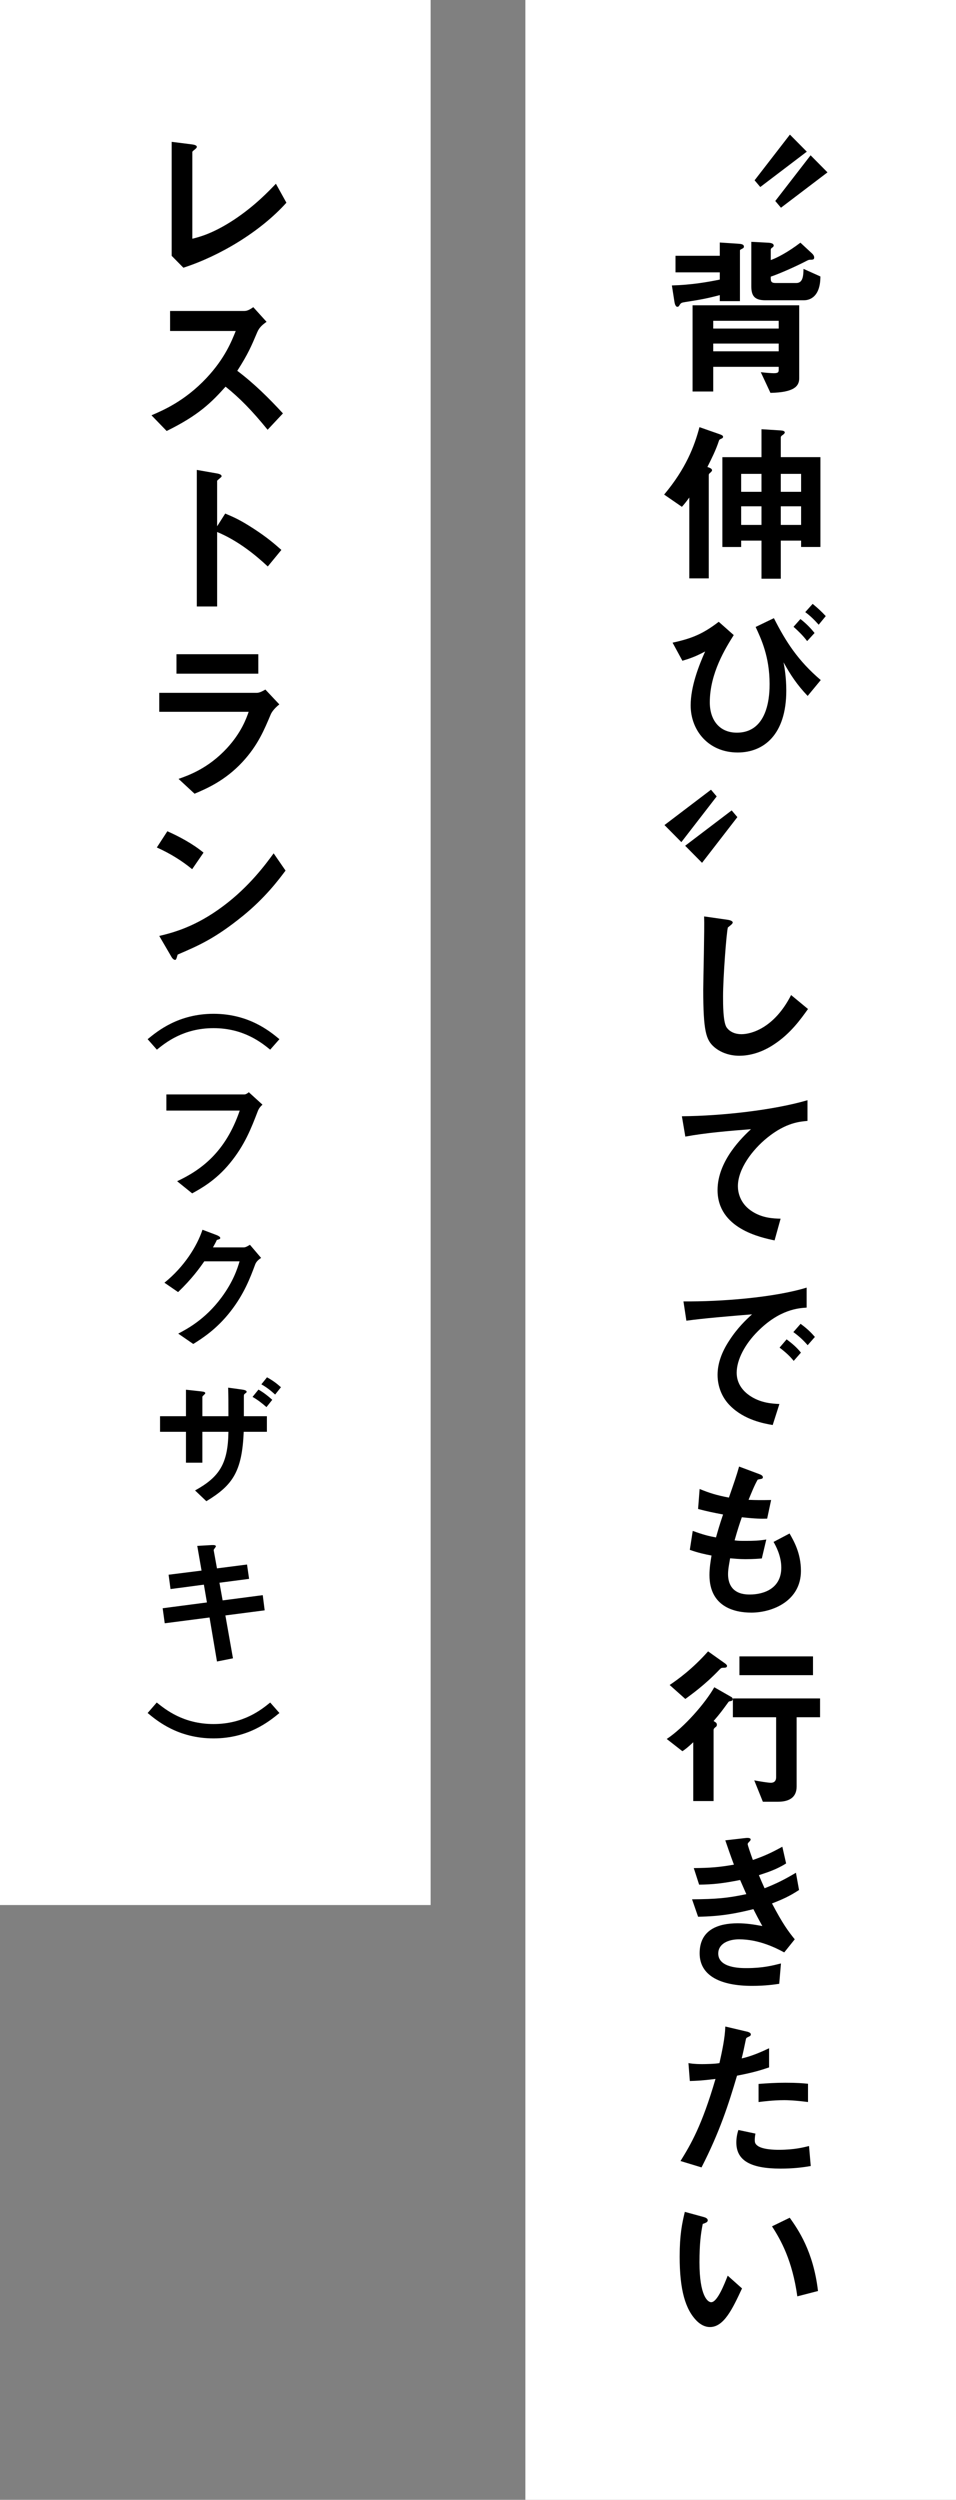 <?xml version="1.0" encoding="UTF-8"?>
<svg id="_レイヤー_2" data-name="レイヤー_2" xmlns="http://www.w3.org/2000/svg" viewBox="0 0 111 290">
  <rect x="0" y="0" width="111" height="290" fill="#808080" stroke="none"/>
  <defs>
    <style>
      .cls-1 {
        fill: #fff;
      }
    </style>
  </defs>
  <g id="_レイヤー_1-2" data-name="レイヤー_1">
    <g>
      <rect class="cls-1" x="61" width="50" height="290"/>
      <g>
        <path d="M88.275,21.696l-.66-.78,4.101-5.301,1.96,1.98-5.4,4.101ZM90.676,24.097l-.66-.78,4.101-5.301,1.961,1.98-5.401,4.101Z"/>
        <path d="M86.215,28.833c-.28.14-.301.16-.301.24v5.861h-2.34v-.7c-1.561.42-2.561.58-3.981.8-.479.08-.52.1-.68.34-.061.12-.14.221-.26.221-.24,0-.32-.44-.341-.561l-.3-1.92c2.261-.06,4.201-.4,5.562-.68v-.84h-5.142v-1.921h5.142v-1.54l2.12.14c.36.021.681.061.681.34,0,.12-.061.16-.16.22ZM89.455,45.576l-1.12-2.4c.46.061,1.24.12,1.5.12.521,0,.58-.12.58-.4v-.34h-7.602v2.861h-2.4v-10.002h12.383v8.462c0,.94-.6,1.641-3.341,1.7ZM90.415,37.215h-7.602v.9h7.602v-.9ZM90.415,39.855h-7.602v.9h7.602v-.9ZM93.356,34.834h-4.481c-1.24,0-1.641-.48-1.641-1.62v-5.161l1.9.1c.461.02.7.12.7.34,0,.08-.04.14-.18.24-.1.06-.16.12-.16.26v1.18c.721-.26,2.001-.92,3.44-2.02l1.381,1.28c.1.1.22.26.22.44,0,.26-.18.26-.5.26-.14,0-.24.06-.479.18-.841.44-2.821,1.36-4.062,1.78-.02.5,0,.74.561.74h2.4c.8,0,.82-.9.84-1.641l1.961.88c0,2.76-1.681,2.76-1.9,2.76Z"/>
        <path d="M83.754,50.893c-.22.08-.24.14-.28.24-.359,1.101-.859,2.081-1.34,3.041.2.06.54.18.54.38,0,.12-.16.24-.2.28-.1.08-.18.16-.18.26v12.003h-2.261v-9.382c-.4.56-.64.84-.86,1.08l-2.061-1.42c2.521-3,3.521-5.621,4.102-7.822l2.4.84c.22.08.34.16.34.28,0,.101-.06.16-.2.22ZM93.016,63.456v-.74h-2.36v4.421h-2.24v-4.421h-2.36v.74h-2.181v-10.422h4.541v-3.241l2.221.14c.2.021.479.04.479.24,0,.12-.18.24-.22.28-.06.02-.24.16-.24.28v2.3h4.602v10.422h-2.241ZM88.415,54.974h-2.36v2.081h2.36v-2.081ZM88.415,58.735h-2.36v2.161h2.36v-2.161ZM93.016,54.974h-2.36v2.081h2.36v-2.081ZM93.016,58.735h-2.36v2.161h2.36v-2.161Z"/>
        <path d="M85.194,73.674c-.94,1.5-2.78,4.421-2.78,7.801,0,2.081,1.14,3.521,3.141,3.521,3.801,0,3.801-4.701,3.801-5.661,0-3.181-1-5.261-1.62-6.602l2.12-1.021c1.38,2.721,2.801,4.941,5.441,7.182l-1.521,1.841c-1.221-1.28-1.98-2.421-2.801-3.901.1.5.32,1.721.32,3.281,0,5.141-2.641,7.181-5.642,7.181-3.4,0-5.461-2.561-5.461-5.461,0-2.22.96-4.641,1.681-6.261-1.081.58-1.761.82-2.641,1.08l-1.141-2.101c2.381-.5,3.661-1.12,5.361-2.42l1.74,1.541ZM93.716,74.374c-.46-.62-1.04-1.181-1.58-1.661l.8-.9c.621.479,1.141,1,1.641,1.62l-.86.94ZM95.057,72.474c-.46-.521-.96-1.021-1.561-1.461l.86-.96c.56.46,1.04.9,1.521,1.42l-.82,1Z"/>
        <path d="M79.113,97.694l-1.961-1.98,5.401-4.101.66.78-4.101,5.301ZM81.514,100.095l-1.961-1.98,5.401-4.102.66.78-4.101,5.302Z"/>
        <path d="M89.815,121.196c-1.681,1.101-3.141,1.28-3.98,1.28-1.261,0-2.281-.46-2.921-1.02-.94-.82-1.261-1.841-1.261-6.642,0-1.221.16-7.162.101-8.502l2.66.38c.48.06.66.2.66.32,0,.16-.24.32-.56.58-.16.52-.561,5.801-.561,8.002,0,.92,0,2.86.38,3.541.04.06.48.84,1.761.84,1.12,0,3.801-.7,5.761-4.541l1.961,1.62c-.82,1.141-2.021,2.86-4.001,4.141Z"/>
        <path d="M89.095,131.975c-1.76,1.42-3.42,3.641-3.42,5.641,0,.681.239,1.921,1.48,2.801,1.26.9,2.64.94,3.48.96l-.7,2.521c-1.62-.34-6.621-1.38-6.621-5.841,0-3.421,2.94-6.182,3.88-7.062-2.54.2-5.24.42-7.621.86l-.4-2.36c4.701-.04,10.683-.721,14.583-1.861v2.401c-.859.08-2.48.18-4.661,1.94Z"/>
        <path d="M87.975,154.454c-1.479,1.48-2.44,3.281-2.44,4.801,0,1.38.881,2.201,1.44,2.601,1.301.92,2.701.98,3.521,1.02l-.779,2.44c-1.061-.18-3.301-.6-4.922-2.22-.96-.94-1.479-2.241-1.479-3.601,0-1.34.5-2.68,1.359-3.98.94-1.46,1.94-2.4,2.641-3.041-2.681.221-5.621.46-7.621.74l-.34-2.24c4.32.04,10.521-.44,14.303-1.601v2.321c-.94.06-3.141.2-5.682,2.76ZM92.156,157.875c-.44-.54-.86-.94-1.641-1.54l.82-.96c.66.5,1.16.92,1.66,1.541l-.84.96ZM93.776,156.055c-.521-.6-1-1.04-1.66-1.521l.84-.96c.84.62,1.24,1.04,1.66,1.521l-.84.96Z"/>
        <path d="M87.215,187.077c-1.94,0-4.841-.681-4.841-4.361,0-.84.14-1.66.24-2.261-.74-.14-1.581-.32-2.521-.66l.34-2.2c1.2.44,1.82.6,2.7.76.2-.7.38-1.36.82-2.661-1.24-.24-1.761-.34-2.9-.64l.18-2.321c1.12.46,1.921.721,3.4,1,.601-1.74.9-2.581,1.181-3.601l2.301.86c.16.061.46.16.46.38,0,.24-.28.18-.601.28-.359.601-.78,1.661-1.06,2.341,1,.04,1.46.04,2.62.02l-.46,2.161c-.68.02-1.3.02-2.94-.16-.24.68-.48,1.4-.841,2.681.421.06.601.06,1.32.06.9,0,1.521-.02,2.361-.16l-.521,2.201c-.3.02-.92.08-1.9.08-.76,0-1.24-.06-1.78-.1-.08.5-.24,1.221-.24,1.841,0,.56.12,1.26.641,1.76.58.54,1.359.601,1.88.601,1.641,0,3.661-.7,3.661-3.121,0-1.36-.641-2.54-.9-2.98l1.86-.98c.5.881,1.32,2.281,1.32,4.341,0,3.46-3.261,4.841-5.781,4.841Z"/>
        <path d="M84.874,197.334c-.24.04-.26.06-.3.12-.7.96-.94,1.3-1.721,2.201.28.16.381.24.381.42s-.08.24-.2.32c-.08.08-.181.16-.181.3v8.242h-2.36v-6.822c-.66.62-.96.841-1.26,1.041l-1.82-1.42c2.021-1.34,4.48-4.161,5.521-6.001l1.961,1.12c.14.06.18.2.18.26,0,.12-.08.2-.2.22ZM84.014,193.474c-.26,0-.279.02-.479.22-1.74,1.821-3.321,2.921-3.961,3.401l-1.82-1.621c1-.68,2.62-1.84,4.461-3.901l2,1.42c.08.06.2.18.2.26,0,.22-.24.22-.4.22ZM92.496,199.215v8.042c0,1.3-.92,1.76-2.16,1.76h-1.761l-1-2.481c.64.12,1.58.28,1.94.28.319,0,.6-.16.6-.64v-6.962h-5.021v-2.181h10.122v2.181h-2.721ZM85.854,194.334v-2.181h8.542v2.181h-8.542Z"/>
        <path d="M89.636,220.816c1.24,2.36,1.88,3.221,2.641,4.161l-1.221,1.52c-.96-.52-2.94-1.52-5.241-1.52-1.32,0-2.421.56-2.421,1.64,0,1.701,2.601,1.701,3.281,1.701,1.9,0,3.041-.3,4.001-.541l-.2,2.361c-.561.08-1.58.24-3.161.24-3.601,0-6.081-1.14-6.081-3.78,0-2.741,2.16-3.481,4.421-3.481,1,0,1.881.14,2.86.32-.479-.86-.66-1.22-1.04-1.96-2.101.52-3.82.84-6.421.88l-.7-2.021c2.841-.02,4.141-.14,6.301-.6-.3-.681-.52-1.181-.72-1.641-2.021.4-3.141.52-4.761.54l-.62-1.92c1.92-.02,2.94-.1,4.661-.4-.461-1.24-.681-1.881-1.001-2.821l2.281-.26c.159-.02.66-.08.66.16,0,.1-.061.16-.16.26-.16.16-.181.22-.181.28,0,.14.341,1.12.601,1.841,1.36-.48,2.12-.82,3.421-1.541l.439,1.94c-1.14.72-2.24,1.06-3.16,1.36.26.621.34.82.66,1.521,1.46-.58,2.28-1,3.641-1.8l.36,2c-1.101.72-1.9,1.08-3.141,1.561Z"/>
        <path d="M85.574,240.794c-.979,3.321-2.021,6.542-4.121,10.643l-2.44-.74c1.2-1.94,2.48-4.101,4.062-9.522-1.601.2-2.281.22-2.98.24l-.16-2.08c.22.04.64.12,1.62.12.28,0,1.54-.02,1.98-.12.3-1.36.64-2.9.68-4.241l2.461.58c.04,0,.5.101.5.32,0,.14-.06.2-.24.28-.26.12-.3.14-.34.34-.18.9-.34,1.62-.48,2.181,1.181-.26,2.381-.8,3.181-1.181v2.221c-.68.22-1.52.54-3.721.96ZM90.636,251.577c-3.601,0-5.142-1-5.142-3.041,0-.101,0-.74.24-1.44l1.98.42c-.08.38-.08.7-.08.74,0,.26.04.42.24.6.561.52,2.08.54,2.54.54,1.861,0,2.941-.3,3.521-.44l.2,2.32c-1.021.18-2.101.3-3.501.3ZM91.075,243.635c-1.28,0-2.521.16-3,.22v-2.101c1.04-.08,2.04-.14,3.101-.14,1.4,0,2.04.061,2.641.12v2.121c-1.501-.2-2.44-.22-2.741-.22Z"/>
        <path d="M82.434,269.957c-.64,0-1.14-.34-1.48-.66-1.4-1.36-2.04-3.701-2.04-7.501,0-2.561.28-3.861.6-5.201l2.201.6c.14.04.46.14.46.38,0,.22-.24.3-.58.42-.22,1.1-.38,2.26-.38,4.461,0,3.9.96,4.621,1.36,4.621.72,0,1.54-2.121,1.92-3.081l1.66,1.48c-1.1,2.36-2.101,4.481-3.721,4.481ZM92.576,266.396c-.58-4.161-1.9-6.521-2.94-8.122l2.06-1c.961,1.36,2.741,3.881,3.281,8.502l-2.4.62Z"/>
      </g>
      <rect class="cls-1" width="50" height="221"/>
      <g>
        <path d="M21.291,31.057l-1.36-1.38v-13.223l2.38.3c.141.02.54.08.54.28,0,.08-.02.12-.2.28-.3.24-.319.26-.319.34v10.042c.8-.2,2.42-.6,4.921-2.26,2.36-1.581,3.921-3.221,4.781-4.121l1.22,2.201c-3.021,3.361-7.741,6.181-11.962,7.542Z"/>
        <path d="M31.072,49.857c-1.82-2.241-3.24-3.681-4.881-5.001-1.601,1.781-3.08,3.301-6.841,5.142l-1.761-1.82c1.3-.561,3.841-1.621,6.381-4.321,2.161-2.3,2.941-4.321,3.401-5.461h-7.622v-2.32h8.622c.38,0,.68-.2,1.04-.44l1.54,1.7c-.399.28-.84.62-1.08,1.2-.68,1.601-1.06,2.521-2.32,4.481,1.94,1.46,3.661,3.16,5.301,4.941l-1.78,1.9Z"/>
        <path d="M31.093,65.716c-1.48-1.38-3.48-3-5.882-4.001v8.642h-2.36v-15.843l2.4.42c.061.02.48.08.48.32,0,.12-.521.44-.521.54v5.261l.94-1.48c1.021.44,1.681.7,3.401,1.82,1.58,1.041,2.32,1.701,3.12,2.401l-1.58,1.92Z"/>
        <path d="M31.453,82.835c-.761,1.801-1.501,3.621-3.301,5.562-2.041,2.2-4.241,3.121-5.562,3.681l-1.86-1.721c1.2-.42,3.44-1.22,5.602-3.541,1.68-1.82,2.26-3.441,2.54-4.241h-10.382v-2.2h11.342c.32,0,.74-.24.98-.38l1.62,1.72c-.7.561-.92,1-.979,1.12ZM20.49,78.154v-2.261h9.502v2.261h-9.502Z"/>
        <path d="M22.311,100.835c-1.14-.94-2.5-1.801-4.101-2.521l1.22-1.881c1.32.58,2.941,1.44,4.201,2.48l-1.32,1.921ZM28.172,106.276c-3.16,2.561-5.061,3.401-7.541,4.461-.101.28-.141.62-.301.62-.12,0-.3-.12-.439-.38l-1.4-2.4c1.6-.38,4.221-1.06,7.421-3.46,3.062-2.281,4.981-4.921,5.861-6.122l1.381,2.001c-.78,1.04-2.341,3.141-4.981,5.281Z"/>
        <path d="M31.371,121.77c-1.009-.816-3.089-2.497-6.578-2.497s-5.57,1.681-6.579,2.497l-1.072-1.216c1.152-.944,3.585-2.945,7.651-2.945s6.515,2.001,7.65,2.945l-1.072,1.216Z"/>
        <path d="M29.915,128.949c-.721,1.873-1.489,3.89-3.218,5.987-1.648,2.017-3.426,2.977-4.386,3.505l-1.745-1.409c2.77-1.296,5.619-3.361,7.268-8.195h-8.516v-1.873h9.044c.191,0,.368-.128.528-.256l1.584,1.44c-.288.272-.432.464-.56.8Z"/>
        <path d="M29.627,146.694c-.577,1.553-1.281,3.41-2.85,5.426-1.616,2.081-3.313,3.153-4.338,3.793l-1.744-1.201c.992-.528,3.104-1.616,5.01-4.178,1.376-1.856,1.856-3.345,2.112-4.209h-4.098c-.544.785-1.424,2.017-3.041,3.569l-1.585-1.088c2.289-1.841,3.778-4.226,4.418-6.146l1.649.624c.096.032.416.176.416.336,0,.128-.177.16-.4.224-.096.24-.288.561-.448.864h3.585c.192,0,.448-.144.705-.304l1.296,1.521c-.319.224-.56.432-.688.768Z"/>
        <path d="M28.298,166.102c-.192,4.642-1.297,6.21-4.338,8.051l-1.312-1.249c2.817-1.553,3.826-3.089,3.874-6.803h-3.025v3.585h-1.905v-3.585h-3.009v-1.809h3.009v-3.073l1.761.192c.368.048.48.08.48.224,0,.08-.336.32-.336.4v2.257h3.025c0-1.456,0-2.385-.032-3.313l1.633.224c.336.048.512.128.512.256,0,.048,0,.08-.144.176-.16.128-.177.144-.177.368v2.289h2.674v1.809h-2.689ZM30.011,161.204c.592.336,1.104.736,1.601,1.185l-.672.848c-.513-.448-1.024-.848-1.617-1.185l.688-.848ZM31.003,159.779c.641.353,1.12.704,1.617,1.152l-.673.849c-.496-.448-.992-.849-1.601-1.185l.656-.816Z"/>
        <path d="M26.169,187.402l.881,4.978-1.857.368-.864-5.106-5.202.672-.24-1.745,5.139-.672-.353-2.064-3.873.512-.225-1.664,3.826-.48-.497-2.865,1.681-.096c.353-.017.48.032.48.16,0,.064-.271.352-.256.432l.384,2.113,3.489-.448.24,1.665-3.441.448.368,2.049,4.658-.608.224,1.761-4.562.592Z"/>
        <path d="M24.793,201.669c-4.082,0-6.515-2-7.651-2.945l1.057-1.217c1.024.816,3.089,2.497,6.595,2.497s5.569-1.681,6.578-2.497l1.072,1.217c-1.152.944-3.585,2.945-7.65,2.945Z"/>
      </g>
    </g>
  </g>
</svg>